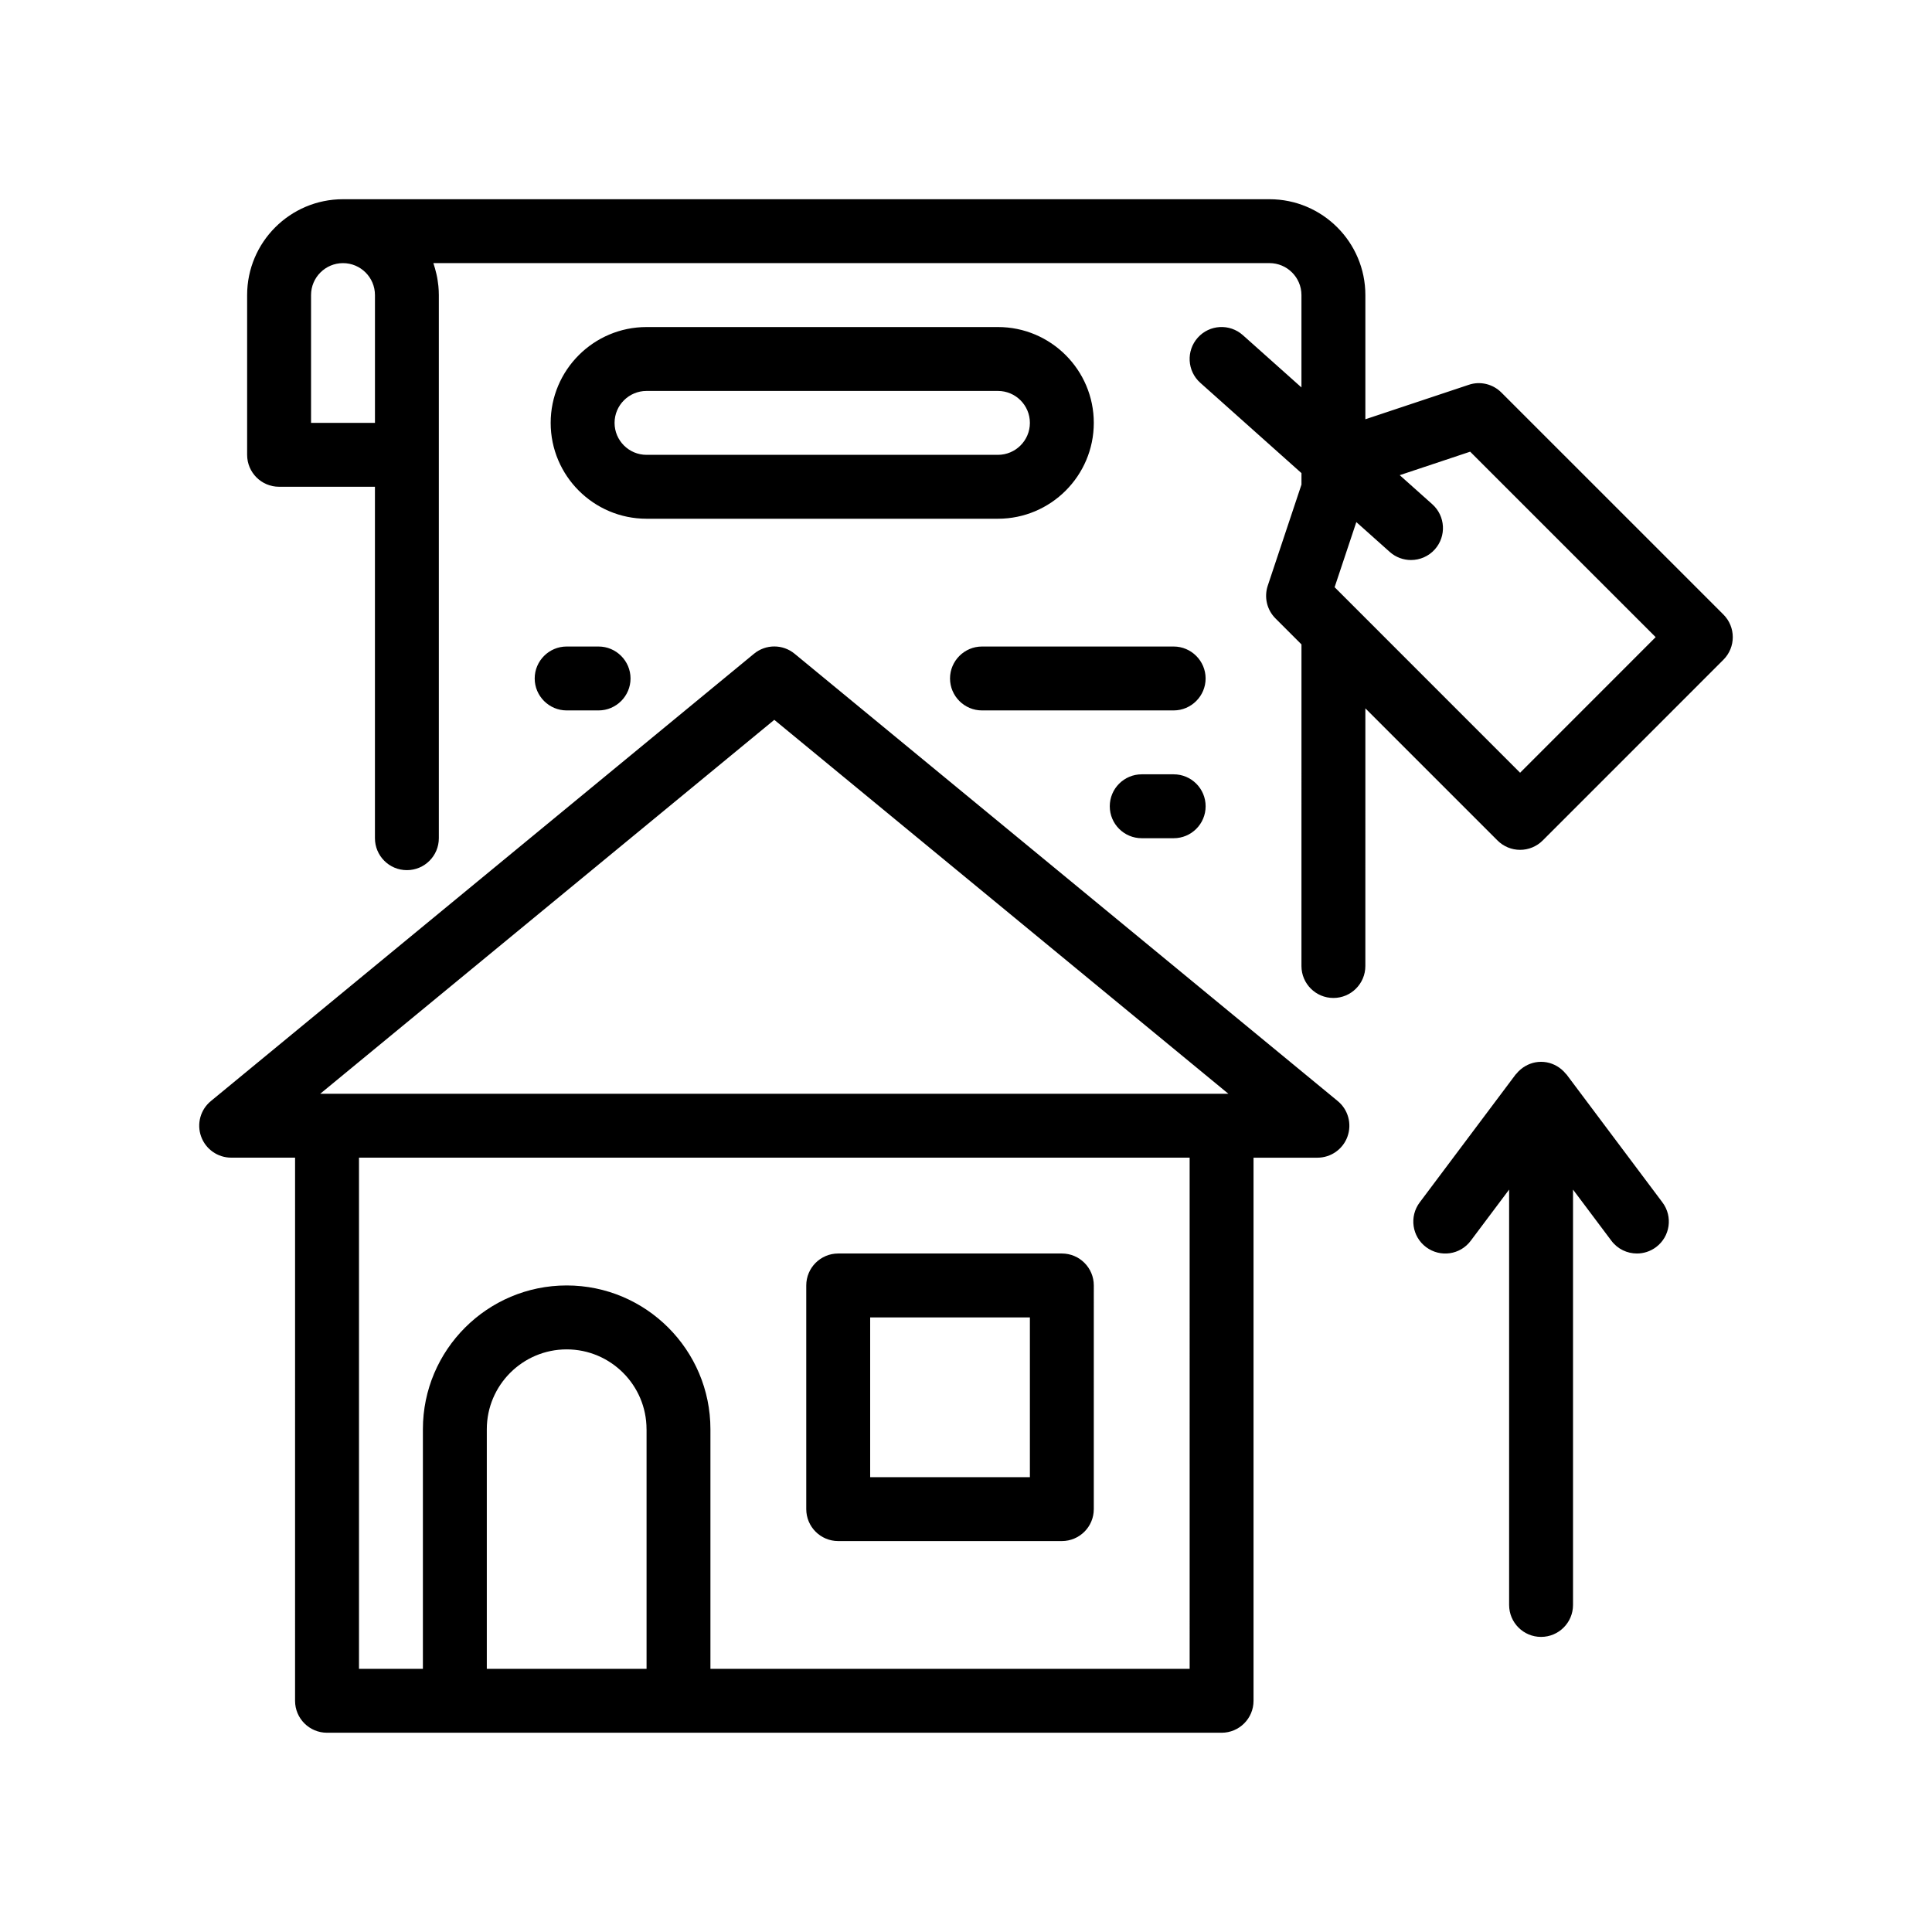 <?xml version="1.0" encoding="UTF-8"?>
<!-- Uploaded to: SVG Repo, www.svgrepo.com, Generator: SVG Repo Mixer Tools -->
<svg fill="#000000" width="800px" height="800px" version="1.1" viewBox="144 144 512 512" xmlns="http://www.w3.org/2000/svg">
 <path d="m463.5 323.8c0 4.66-3.812 8.469-8.469 8.469h-50.801c-4.66 0-8.465-3.809-8.465-8.469 0-4.648 3.809-8.465 8.465-8.465h50.801c4.652-0.004 8.469 3.809 8.469 8.465zm-177.8 0c0 4.66 3.809 8.469 8.465 8.469h8.469c4.656 0 8.465-3.809 8.465-8.469 0-4.648-3.809-8.465-8.465-8.465h-8.469c-4.656-0.004-8.465 3.809-8.465 8.465zm160.87 25.402c-4.676 0-8.469 3.789-8.469 8.469 0 4.68 3.789 8.465 8.469 8.465h8.465c4.676 0 8.469-3.785 8.469-8.465 0-4.68-3.789-8.469-8.469-8.469zm-12.703-93.133c0 14.008-11.395 25.402-25.402 25.402h-93.129c-14.008 0-25.402-11.395-25.402-25.402 0-14.008 11.395-25.398 25.402-25.398h93.133c14.008-0.004 25.398 11.387 25.398 25.398zm-16.934 0c0-4.672-3.797-8.465-8.465-8.465h-93.133c-4.664 0-8.469 3.793-8.469 8.465s3.805 8.469 8.469 8.469h93.133c4.668-0.008 8.465-3.801 8.465-8.469zm183.79 62.77-47.891 47.898c-1.586 1.586-3.742 2.481-5.992 2.481-2.246 0-4.398-0.891-5.984-2.481l-35.02-35.02-0.004 68.285c0 4.68-3.789 8.469-8.469 8.469-4.676 0-8.465-3.789-8.465-8.469l0.004-85.227-6.887-6.887c-2.273-2.262-3.059-5.621-2.051-8.664l8.938-26.801v-3.043l-26.809-23.93c-3.492-3.117-3.789-8.469-0.68-11.957 3.113-3.496 8.469-3.789 11.957-0.676l15.527 13.859v-24.48c0-4.672-3.805-8.469-8.469-8.469h-221.58c0.059 0.172 0.105 0.348 0.16 0.523 0.098 0.289 0.18 0.574 0.266 0.867 0.137 0.469 0.258 0.945 0.367 1.426 0.066 0.293 0.137 0.578 0.191 0.875 0.102 0.523 0.176 1.059 0.242 1.594 0.035 0.258 0.074 0.508 0.102 0.77 0.074 0.797 0.121 1.598 0.121 2.418v143.93c0 4.68-3.789 8.469-8.469 8.469-4.676 0-8.465-3.789-8.465-8.469v-93.133h-25.402c-4.676 0-8.469-3.785-8.469-8.465v-42.336c0-14.008 11.391-25.398 25.402-25.398h245.54c14.008 0 25.402 11.391 25.402 25.398v32.914l27.383-9.125c3.039-1.043 6.394-0.227 8.664 2.039l58.84 58.836c3.309 3.305 3.309 8.668 0.004 11.973zm-374.29-62.77h16.934v-33.867c0-4.672-3.797-8.469-8.469-8.469s-8.469 3.793-8.469 8.469v33.867zm356.33 56.781-49.152-49.148-18.668 6.223 8.629 7.703c3.488 3.117 3.789 8.469 0.68 11.957-1.672 1.875-3.996 2.828-6.324 2.828-2.004 0-4.019-0.711-5.637-2.152l-6.453-5.762-2.398-2.137-5.754 17.254 8.152 8.152 41.004 41.016zm-23.59 115.93c-0.059-0.082-0.145-0.137-0.211-0.211-0.344-0.418-0.707-0.816-1.117-1.145-0.023-0.02-0.051-0.039-0.074-0.066-1.465-1.211-3.316-1.965-5.367-1.965-2.051 0-3.898 0.754-5.367 1.965-0.023 0.02-0.051 0.039-0.074 0.066-0.414 0.328-0.777 0.727-1.117 1.145-0.066 0.074-0.152 0.133-0.211 0.211l-25.398 33.871c-2.805 3.734-2.051 9.043 1.688 11.848 3.762 2.812 9.055 2.062 11.848-1.699l10.16-13.543v110.07c0 4.68 3.789 8.469 8.465 8.469s8.469-3.789 8.469-8.469v-110.07l10.16 13.543c1.664 2.227 4.203 3.391 6.781 3.391 1.762 0 3.547-0.555 5.066-1.691 3.742-2.805 4.5-8.113 1.691-11.848zm-58.07 16.414c-1.211 3.367-4.398 5.606-7.969 5.606h-16.934v143.93c0 4.68-3.789 8.465-8.465 8.465h-237.07c-4.676 0-8.469-3.785-8.469-8.465l0.004-143.94h-16.934c-3.57 0-6.762-2.242-7.969-5.606-1.211-3.367-0.172-7.129 2.59-9.391l143.93-118.54c3.125-2.578 7.637-2.578 10.766 0l143.93 118.54c2.758 2.266 3.797 6.027 2.586 9.395zm-41.836 5.602h-220.13v135.46h16.934v-63.496c0-21.008 17.09-38.102 38.102-38.102 21.016 0 38.098 17.09 38.098 38.102v63.5h127zm-143.93 71.969c0-11.672-9.496-21.164-21.164-21.164s-21.164 9.492-21.164 21.164v63.5h42.336v-63.5zm154.2-88.902-120.34-99.098-120.34 99.098zm-111.87 110.07v-59.273c0-4.68 3.789-8.469 8.465-8.469h59.27c4.676 0 8.469 3.789 8.469 8.469l-0.004 59.273c0 4.676-3.793 8.465-8.469 8.465h-59.262c-4.676 0-8.469-3.789-8.469-8.465zm16.938-8.469h42.328v-42.336h-42.328z"/>
</svg>